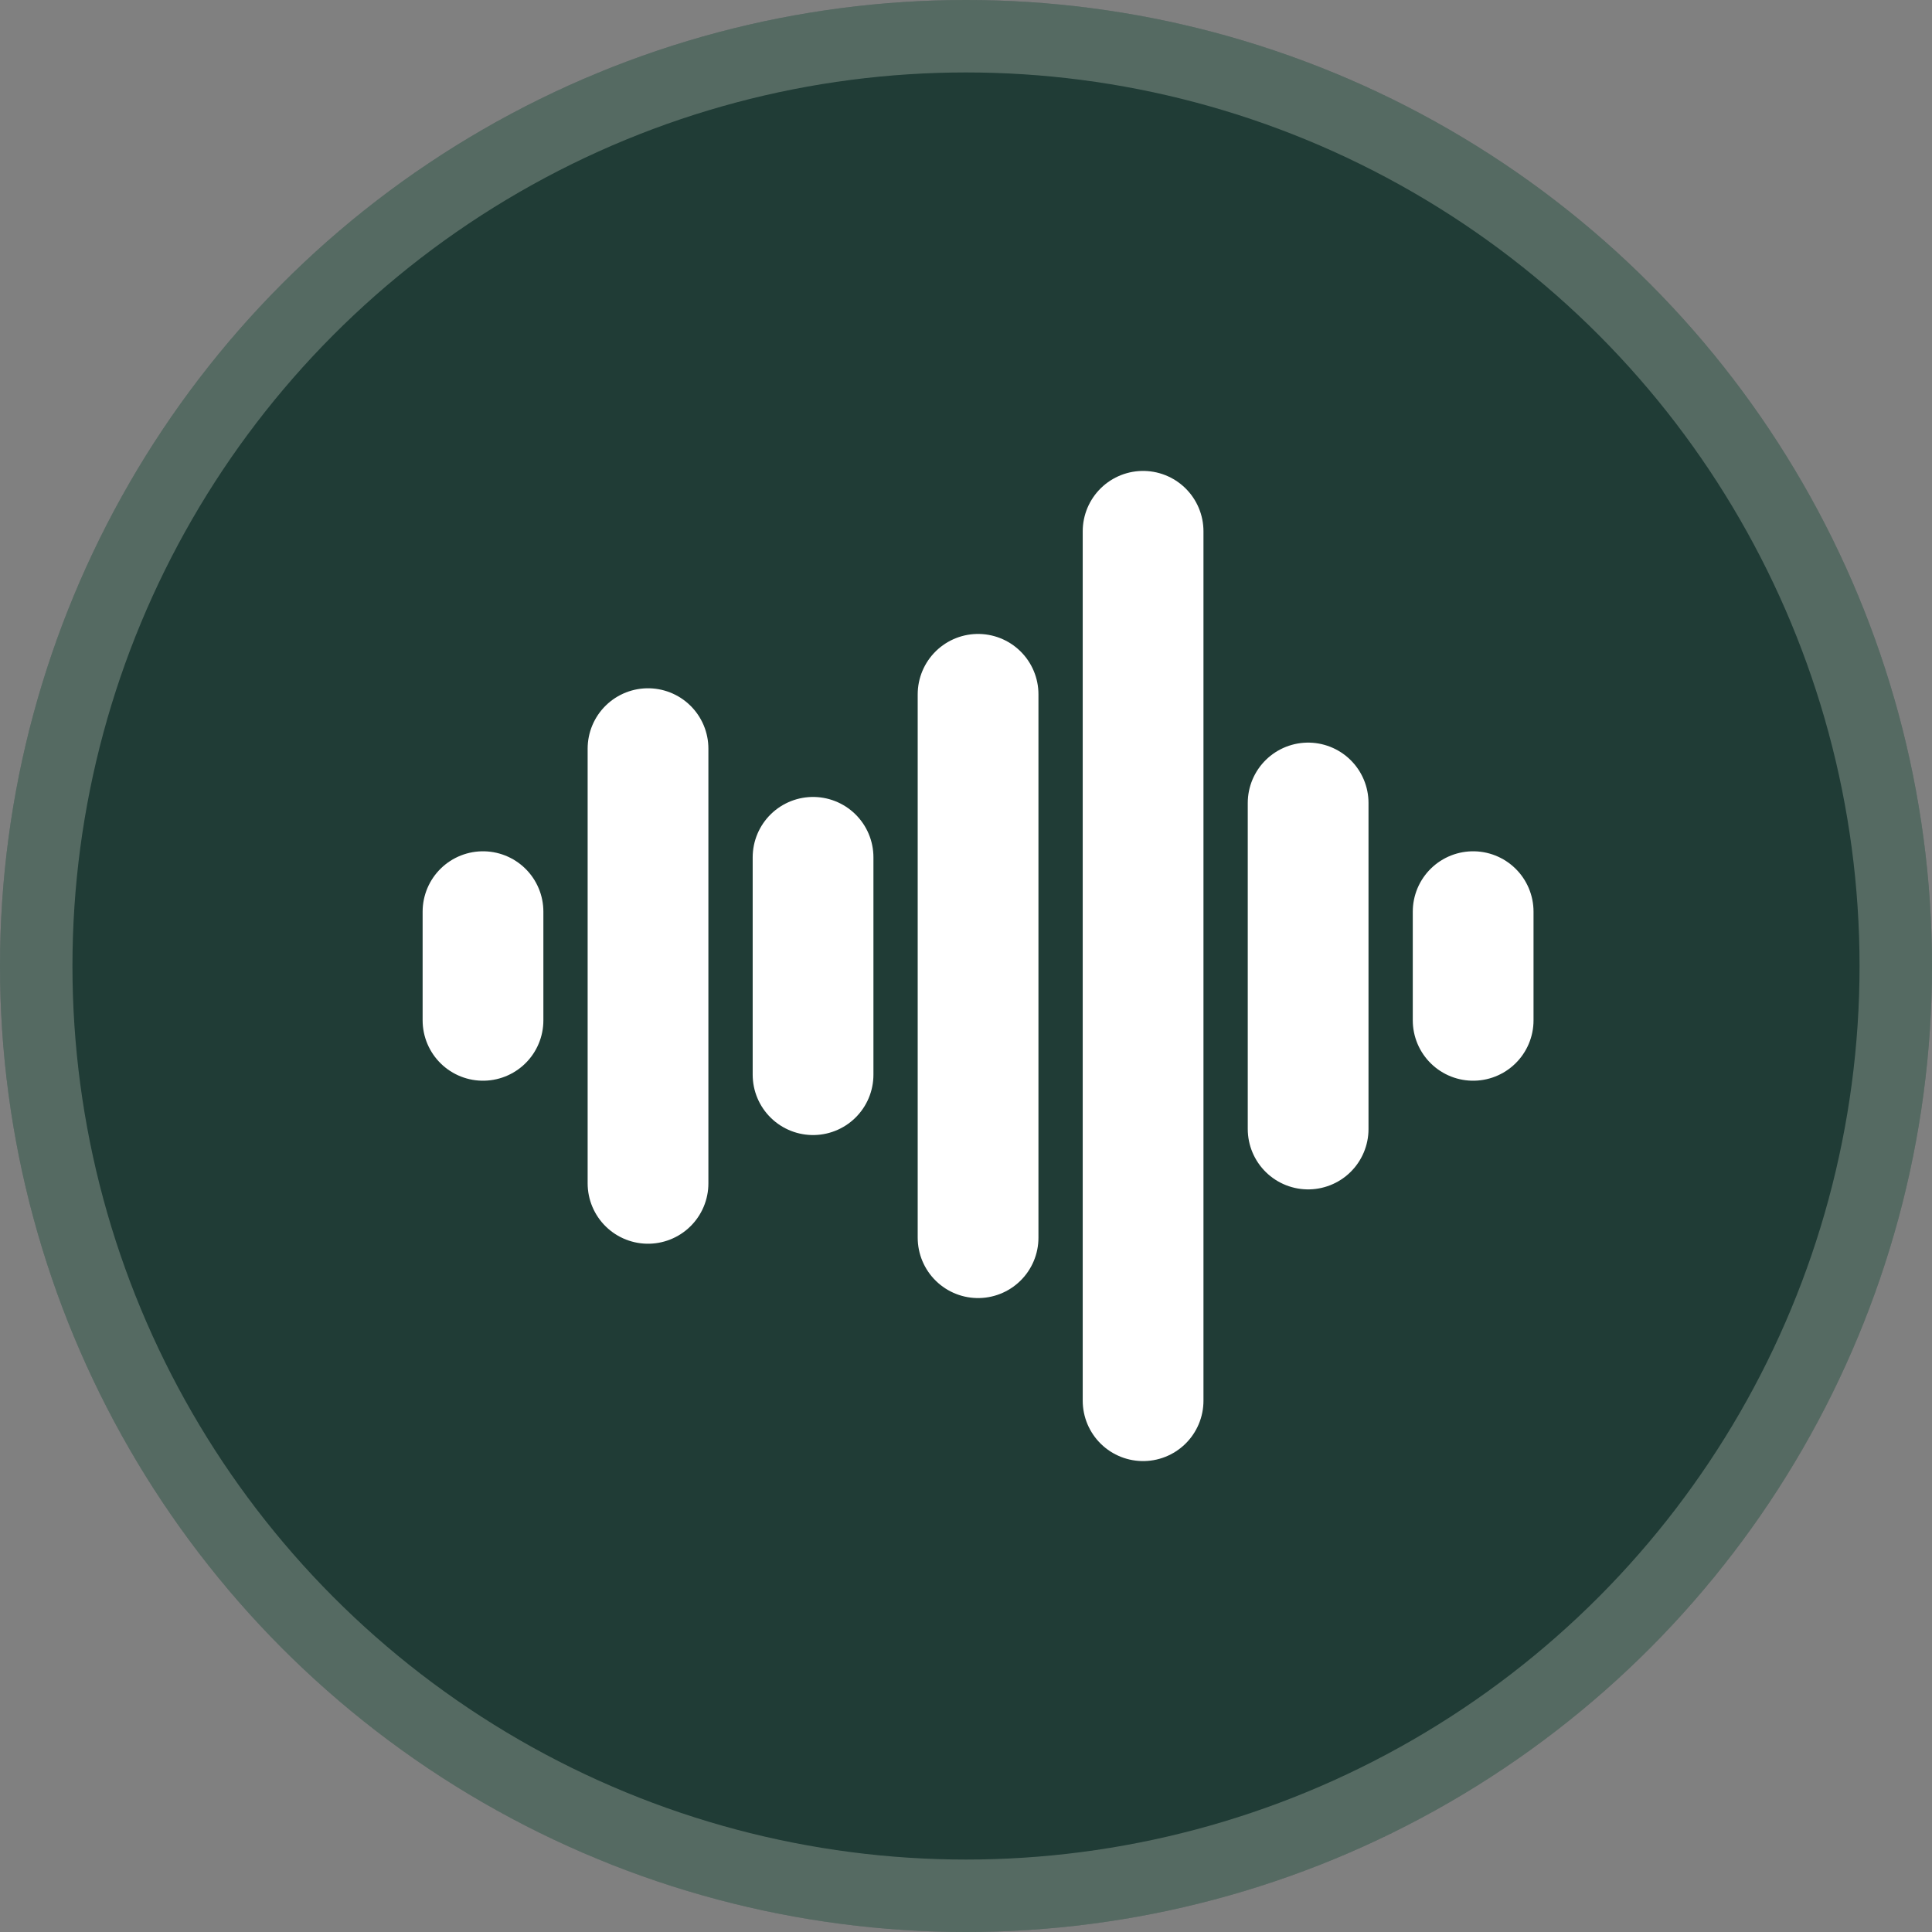 <svg width="80" height="80" viewBox="0 0 80 80" fill="none" xmlns="http://www.w3.org/2000/svg">
<rect x="0" y="0" width="80" height="80" fill="#808080" stroke="none"/>
<circle cx="40" cy="40" r="40" fill="#203C36"/>
<circle cx="40" cy="40" r="38.5" stroke="#F6F4E9" stroke-opacity="0.25" stroke-width="3"/>
<path d="M20 37.75V42.25M26.833 31V49M33.667 35.5V44.5M40.5 28.75V51.25M47.333 22V58M54.167 33.25V46.75M61 37.75V42.25" stroke="white" stroke-width="5" stroke-linecap="round" stroke-linejoin="round"/>
</svg>
